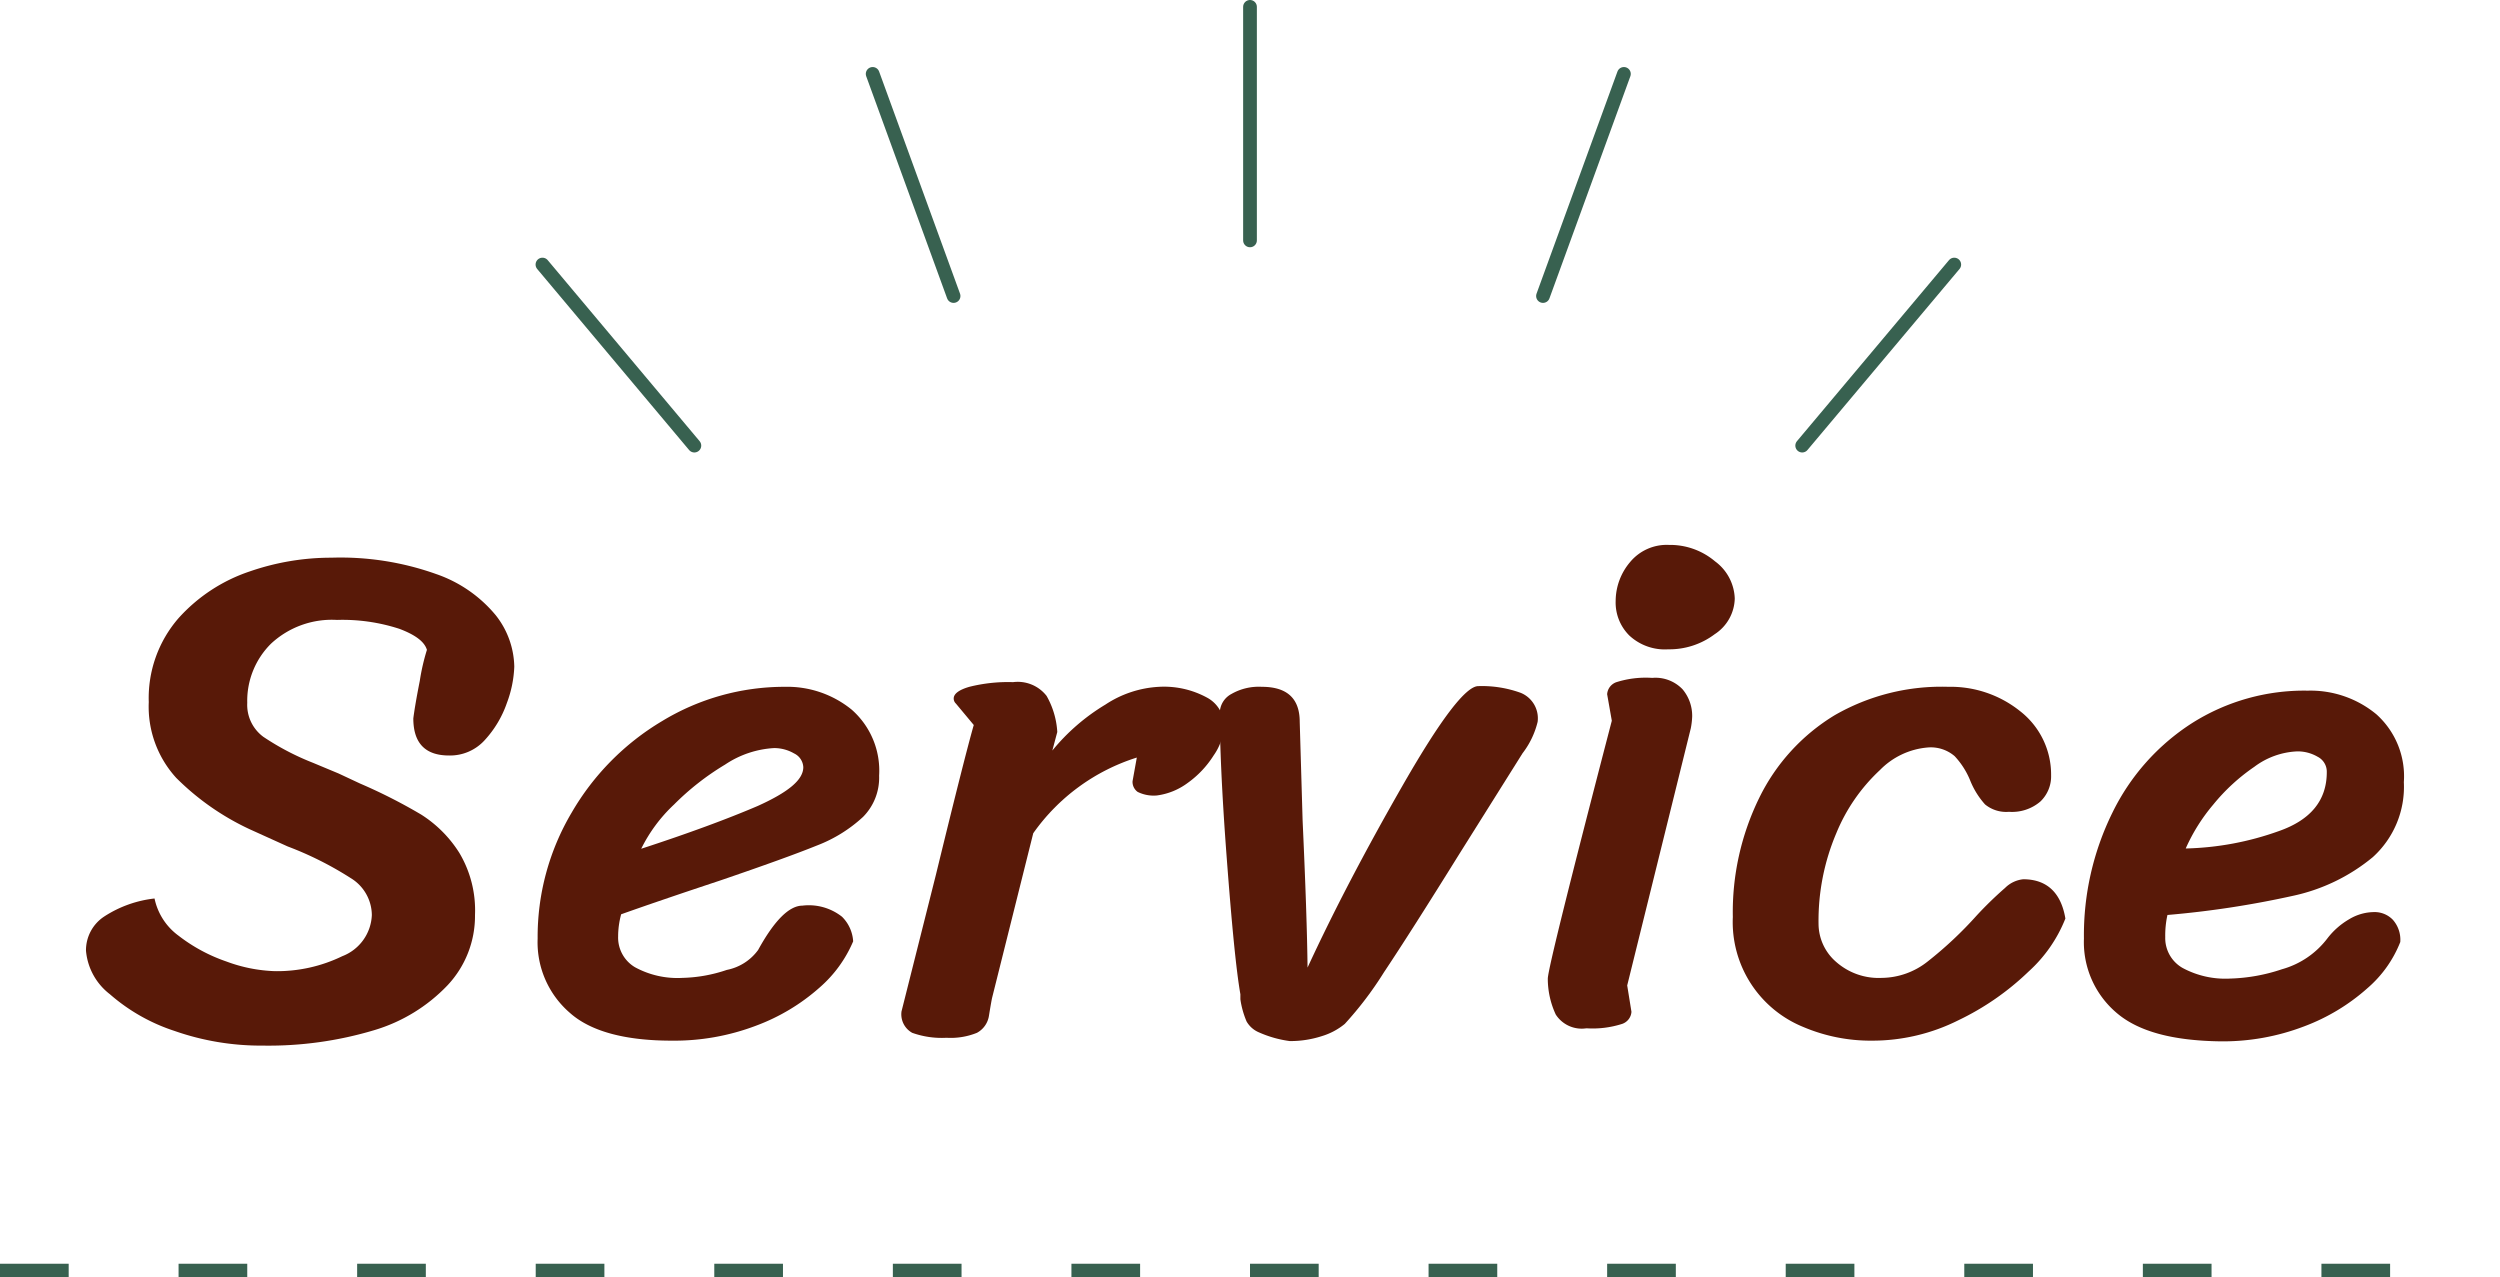 <svg xmlns="http://www.w3.org/2000/svg" viewBox="0 0 182 93"><defs><style>.cls-1{fill:#581908;}.cls-2,.cls-3{fill:none;stroke:#386150;}.cls-2{stroke-linecap:round;stroke-linejoin:round;}.cls-3{stroke-dasharray:5 8;}</style></defs><g id="Layer_2" data-name="Layer 2"><g id="デザイン"><path class="cls-1" d="M29.08,45.78a13.38,13.38,0,0,0-4.55-.65,6.5,6.5,0,0,0-4.79,1.72A5.86,5.86,0,0,0,18,51.17a2.89,2.89,0,0,0,1.17,2.47,18.85,18.85,0,0,0,3.61,1.89l1.87.78,1.56.73a39,39,0,0,1,4.45,2.26,8.92,8.92,0,0,1,2.78,2.79,8.17,8.17,0,0,1,1.14,4.52,7.37,7.37,0,0,1-2,5.12A12.17,12.17,0,0,1,27.23,75a26.76,26.76,0,0,1-8.11,1.12,19,19,0,0,1-6.42-1.07A13.5,13.5,0,0,1,8,72.38a4.48,4.48,0,0,1-1.74-3.17,2.94,2.94,0,0,1,1.3-2.47,8.42,8.42,0,0,1,3.69-1.33A4.49,4.49,0,0,0,13,68.12,12.08,12.08,0,0,0,16.49,70a11.09,11.09,0,0,0,3.51.7,10.86,10.86,0,0,0,4.92-1.09,3.35,3.35,0,0,0,2.15-3,3.18,3.18,0,0,0-1.53-2.68,24.77,24.77,0,0,0-4.6-2.31l-2.76-1.25a18.74,18.74,0,0,1-5.35-3.74,7.69,7.69,0,0,1-2-5.52A8.86,8.86,0,0,1,13,45a12.16,12.16,0,0,1,5.18-3.4,18.11,18.11,0,0,1,5.95-1,20.72,20.72,0,0,1,7.62,1.19,9.73,9.73,0,0,1,4.34,3,6.21,6.21,0,0,1,1.35,3.74,8.35,8.35,0,0,1-.54,2.65,7.71,7.71,0,0,1-1.62,2.71A3.4,3.4,0,0,1,32.69,55c-1.73,0-2.6-.9-2.6-2.7.07-.56.22-1.47.47-2.73a15.3,15.3,0,0,1,.52-2.26C30.9,46.71,30.24,46.22,29.08,45.78Z"/><path class="cls-1" d="M41.48,73.73a6.78,6.78,0,0,1-2.34-5.4,17.76,17.76,0,0,1,2.47-9.16,18.62,18.62,0,0,1,6.6-6.68A17.16,17.16,0,0,1,57.13,50,7.43,7.43,0,0,1,62,51.66a5.91,5.91,0,0,1,2,4.81,4.05,4.05,0,0,1-1.17,3,10.42,10.42,0,0,1-3.35,2.08C58,62.15,55.65,63,52.4,64.11Q48,65.57,45.22,66.56A6.18,6.18,0,0,0,45,68.17a2.51,2.51,0,0,0,1.22,2.24,6.45,6.45,0,0,0,3.46.78,10.73,10.73,0,0,0,3.23-.58,3.7,3.7,0,0,0,2.28-1.45q1.77-3.22,3.23-3.23a3.9,3.9,0,0,1,2.88.81,2.75,2.75,0,0,1,.81,1.79,9.21,9.21,0,0,1-2.44,3.36,14.62,14.62,0,0,1-4.63,2.78,16.76,16.76,0,0,1-6.14,1.09C45.52,75.76,43,75.09,41.48,73.73ZM55.15,58.68c2.22-1,3.33-1.9,3.33-2.83a1.17,1.17,0,0,0-.67-1,2.9,2.9,0,0,0-1.46-.39,7.12,7.12,0,0,0-3.56,1.2,19.09,19.09,0,0,0-3.72,2.91,11.18,11.18,0,0,0-2.39,3.22C50.11,60.67,52.93,59.63,55.15,58.68Z"/><path class="cls-1" d="M72,73.92a1.7,1.7,0,0,1-.88,1.27,5.09,5.09,0,0,1-2.21.36,6.4,6.4,0,0,1-2.5-.36,1.54,1.54,0,0,1-.78-1.56l2.5-9.93q2.09-8.58,2.76-10.92l-1.3-1.56a.5.5,0,0,1-.16-.37c0-.34.38-.63,1.14-.85a11.55,11.55,0,0,1,3.18-.34,2.66,2.66,0,0,1,2.44,1,6,6,0,0,1,.78,2.63l-.36,1.35a14.89,14.89,0,0,1,3.87-3.35A7.8,7.8,0,0,1,84.38,50a6.55,6.55,0,0,1,3.48.78,2.34,2.34,0,0,1,1.25,2A4.12,4.12,0,0,1,88.35,55a7.13,7.13,0,0,1-1.89,2,4.8,4.8,0,0,1-2.24.91,2.63,2.63,0,0,1-1.4-.26.9.9,0,0,1-.37-.78l.31-1.72a14.59,14.59,0,0,0-7.54,5.51l-3,12C72.17,72.9,72.1,73.31,72,73.92Z"/><path class="cls-1" d="M91.66,75.16a1.87,1.87,0,0,1-.91-.8,6.42,6.42,0,0,1-.45-1.61l0-.37c-.31-1.77-.63-5.1-1-10S88.8,54,88.8,51.89a1.59,1.59,0,0,1,.85-1.37A4,4,0,0,1,91.86,50q2.76,0,2.76,2.55l.21,7.17q.32,7,.36,10.72,2.81-6.09,6.94-13.29t5.49-7.2a8.27,8.27,0,0,1,3.09.49,2,2,0,0,1,1.23,2.11,6.11,6.11,0,0,1-1.1,2.29l-4.57,7.28q-3.58,5.76-5.51,8.65a25.62,25.62,0,0,1-2.86,3.77,4.81,4.81,0,0,1-1.67.89,7.45,7.45,0,0,1-2.34.36A8.19,8.19,0,0,1,91.66,75.16Z"/><path class="cls-1" d="M117.34,52.47,117,50.54a1,1,0,0,1,.68-.88,7.09,7.09,0,0,1,2.6-.31,2.73,2.73,0,0,1,2.21.83,3,3,0,0,1,.7,2,5.46,5.46,0,0,1-.1.84l-4.63,18.72.31,1.92a1,1,0,0,1-.68.88,7.06,7.06,0,0,1-2.6.32,2.25,2.25,0,0,1-2.23-1,6.19,6.19,0,0,1-.58-2.62Q112.71,70.25,117.34,52.47Zm1.33-11.55a3.46,3.46,0,0,1,2.83-1.25,5.07,5.07,0,0,1,3.36,1.2,3.5,3.5,0,0,1,1.43,2.7,3.18,3.18,0,0,1-1.46,2.6,5.48,5.48,0,0,1-3.38,1.1,3.79,3.79,0,0,1-2.83-1,3.38,3.38,0,0,1-1-2.52A4.4,4.4,0,0,1,118.67,40.92Z"/><path class="cls-1" d="M147.69,70.72a19.48,19.48,0,0,1-5.13,3.56,14,14,0,0,1-6.29,1.48,12.53,12.53,0,0,1-5-1,8.24,8.24,0,0,1-5.12-8,18.9,18.9,0,0,1,1.93-8.69,14.45,14.45,0,0,1,5.48-6A15.59,15.59,0,0,1,141.83,50a8.09,8.09,0,0,1,5.23,1.77,5.84,5.84,0,0,1,2.26,4.68,2.53,2.53,0,0,1-.78,1.9,3.17,3.17,0,0,1-2.29.75,2.42,2.42,0,0,1-1.74-.54,5.88,5.88,0,0,1-1.06-1.69,5.77,5.77,0,0,0-1.15-1.82,2.66,2.66,0,0,0-2-.63,5.5,5.5,0,0,0-3.44,1.64,13,13,0,0,0-3.17,4.58,16.31,16.31,0,0,0-1.3,6.63A3.68,3.68,0,0,0,133.64,70,4.68,4.68,0,0,0,137,71.19,5.45,5.45,0,0,0,140.33,70a28.06,28.06,0,0,0,3.58-3.36,26.84,26.84,0,0,1,2.06-2,2.19,2.19,0,0,1,1.32-.63c1.74,0,2.76,1,3.07,2.86A10.29,10.29,0,0,1,147.69,70.72Z"/><path class="cls-1" d="M154.08,73.73a6.75,6.75,0,0,1-2.37-5.4,20.18,20.18,0,0,1,2.08-9.18,16.14,16.14,0,0,1,5.78-6.5A15.25,15.25,0,0,1,168,50.28,7.52,7.52,0,0,1,173,52a6.06,6.06,0,0,1,2,4.94,6.9,6.9,0,0,1-2.26,5.46,13.58,13.58,0,0,1-5.88,2.83,69.13,69.13,0,0,1-9.07,1.38,6.9,6.9,0,0,0-.16,1.61,2.5,2.5,0,0,0,1.25,2.24,6.55,6.55,0,0,0,3.48.78,12.89,12.89,0,0,0,3.77-.68,6.25,6.25,0,0,0,3.3-2.24,5.43,5.43,0,0,1,1.59-1.4,3.56,3.56,0,0,1,1.79-.52,1.84,1.84,0,0,1,1.38.55,2.19,2.19,0,0,1,.55,1.63,8.58,8.58,0,0,1-2.39,3.36,14.63,14.63,0,0,1-4.61,2.78,16.52,16.52,0,0,1-6.11,1.09C158.16,75.76,155.66,75.09,154.08,73.73ZM165.91,60.5q3.48-1.22,3.48-4.29a1.22,1.22,0,0,0-.67-1.12,2.88,2.88,0,0,0-1.46-.39,5.58,5.58,0,0,0-3.14,1.12,14.12,14.12,0,0,0-3,2.76,13.22,13.22,0,0,0-2,3.19A21.5,21.5,0,0,0,165.91,60.5Z"/><line class="cls-2" x1="91" y1="0.5" x2="91" y2="17.5"/><line class="cls-2" x1="118.22" y1="5.38" x2="112.33" y2="21.55"/><line class="cls-2" x1="142.27" y1="19.26" x2="131.2" y2="32.44"/><line class="cls-2" x1="63.53" y1="5.38" x2="69.42" y2="21.55"/><line class="cls-2" x1="39.49" y1="19.26" x2="50.55" y2="32.44"/><line class="cls-3" y1="92.5" x2="182" y2="92.5"/></g></g></svg>